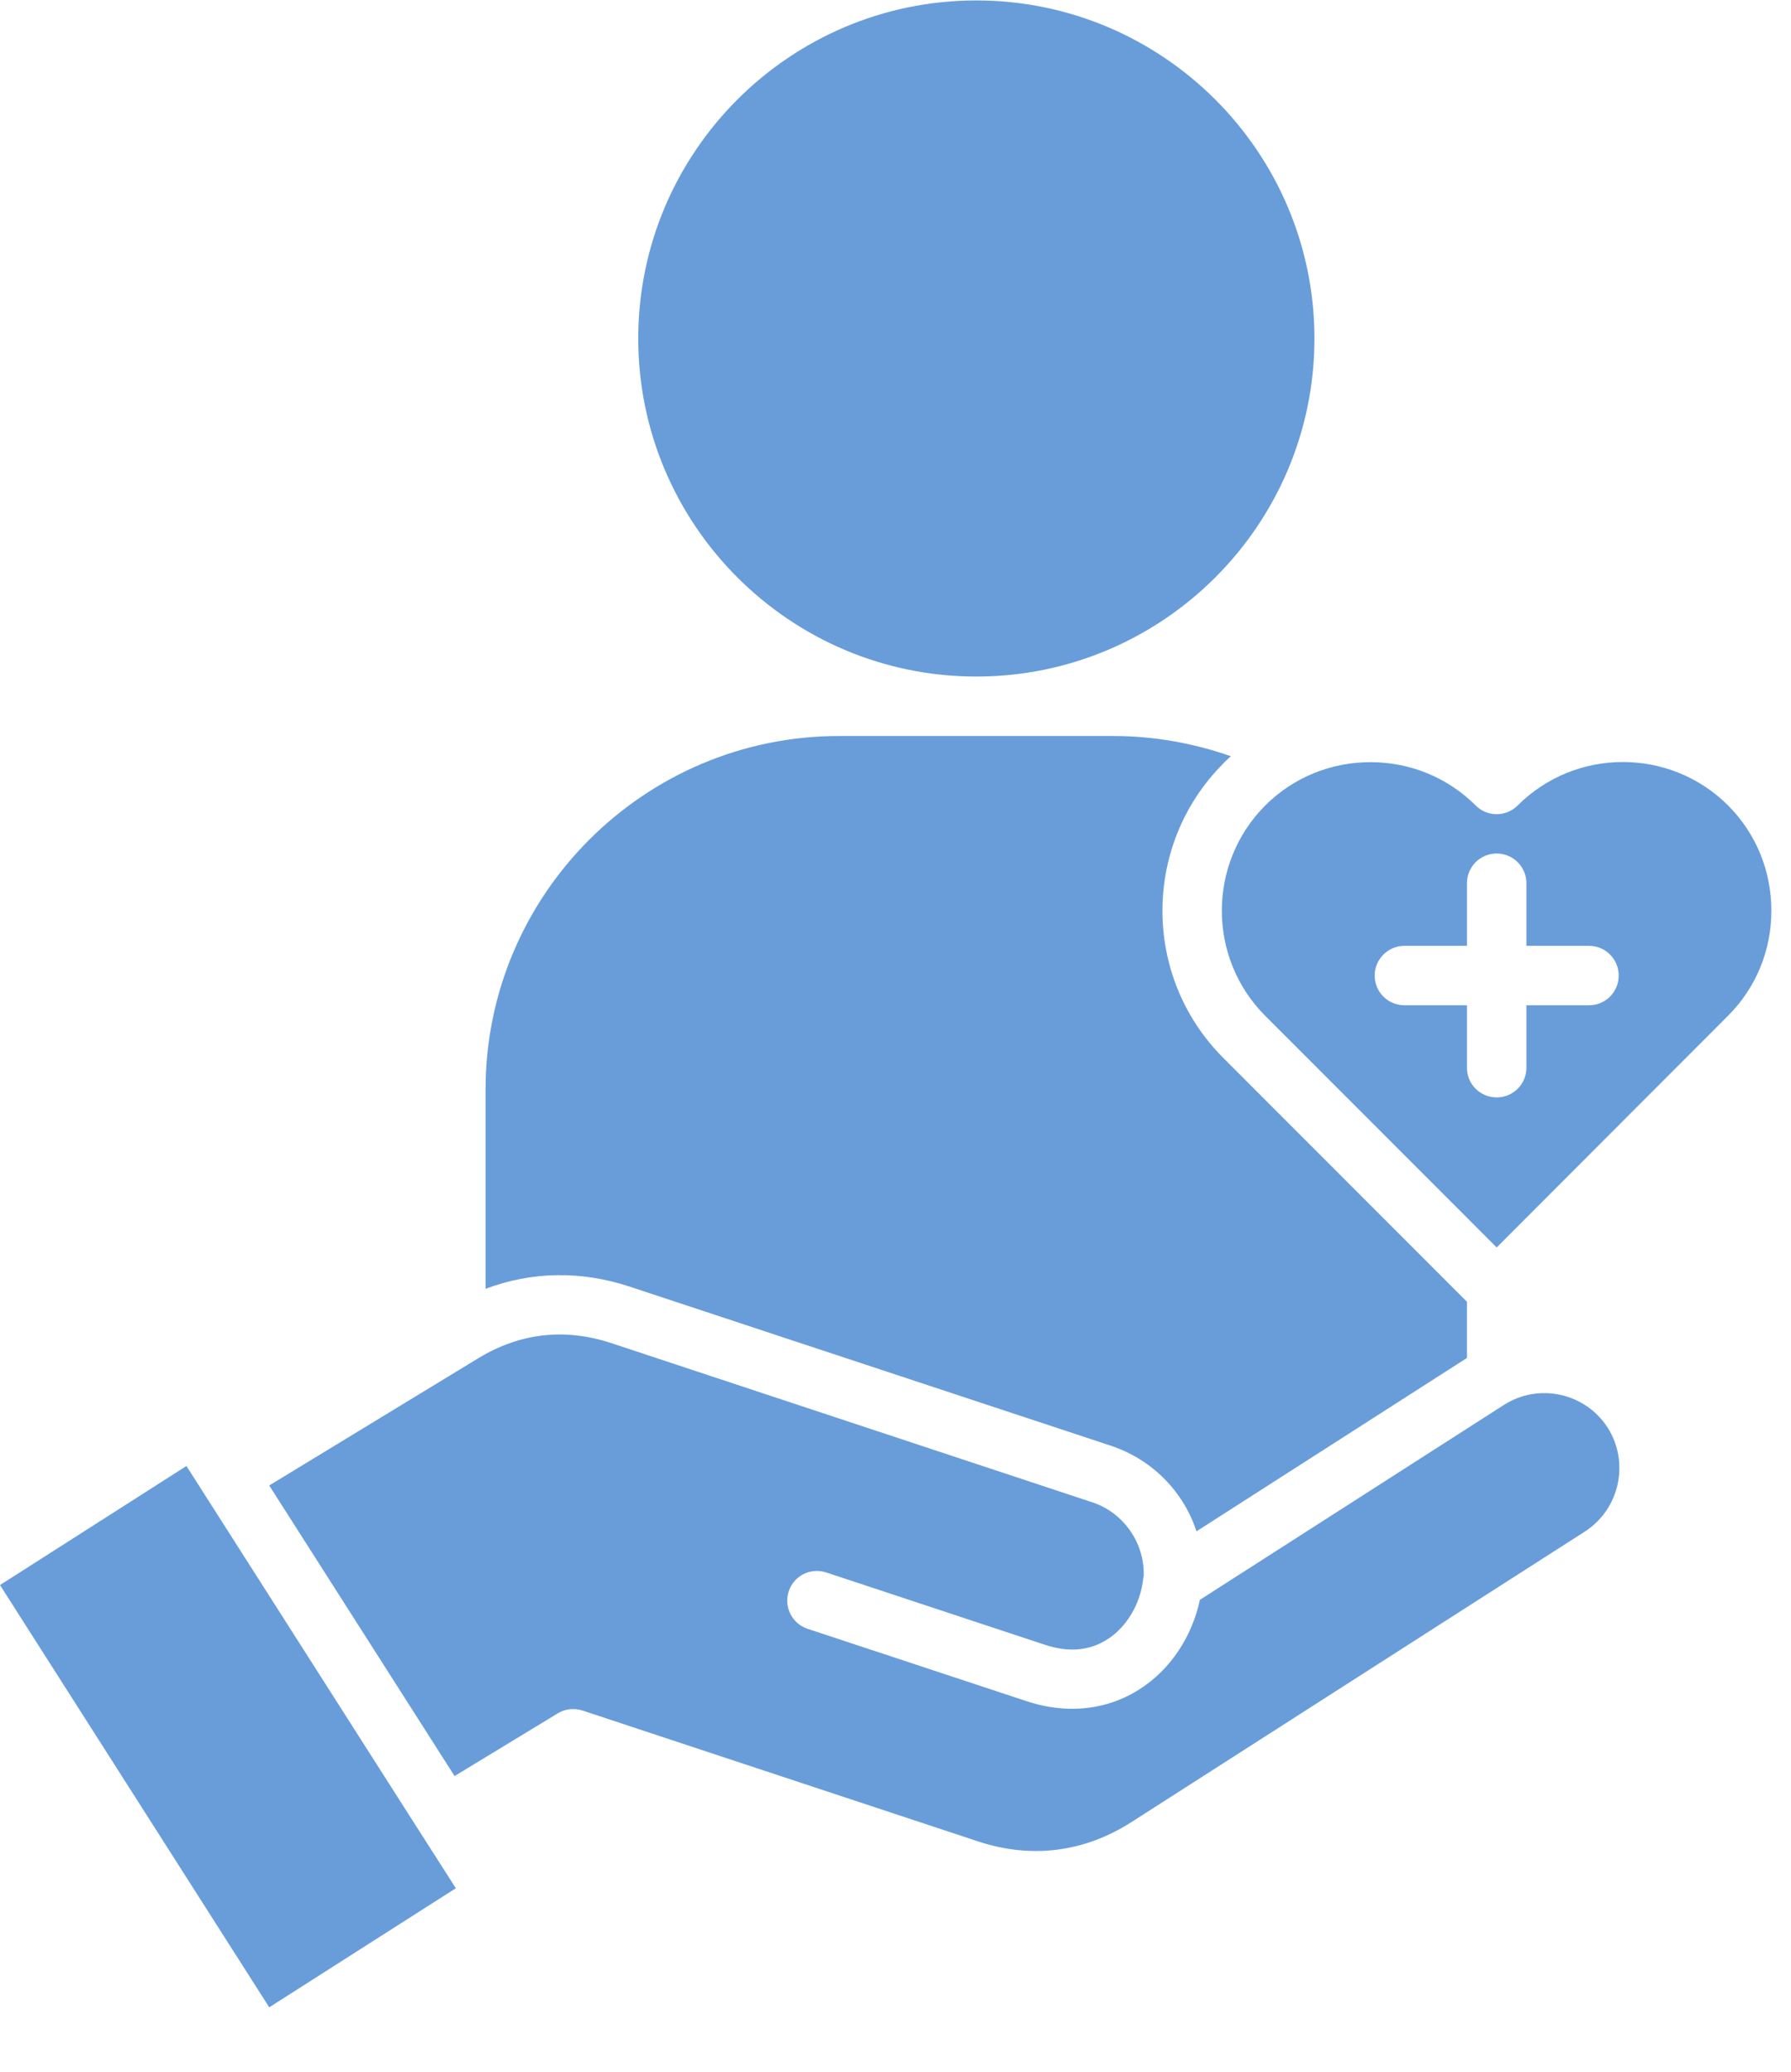 <?xml version="1.0" encoding="UTF-8" standalone="no"?><!DOCTYPE svg PUBLIC "-//W3C//DTD SVG 1.1//EN" "http://www.w3.org/Graphics/SVG/1.1/DTD/svg11.dtd"><svg width="100%" height="100%" viewBox="0 0 134 155" version="1.1" xmlns="http://www.w3.org/2000/svg" xmlns:xlink="http://www.w3.org/1999/xlink" xml:space="preserve" xmlns:serif="http://www.serif.com/" style="fill-rule:evenodd;clip-rule:evenodd;stroke-linejoin:round;stroke-miterlimit:2;"><g><g><path d="M31.45,137.107l2.655,4.157l-13.961,8.908l-20.144,-31.59l13.949,-8.907l17.454,27.363c-0,0 -0,0.012 0.012,0.023c0.012,0.012 0.012,0.023 0.035,0.047Zm81.065,-31.998l-22.74,14.578c-0.594,2.783 -2.236,5.251 -4.541,6.707c-1.502,0.955 -3.214,1.444 -5.007,1.444c-1.118,0 -2.271,-0.186 -3.423,-0.57l-16.383,-5.414c-1.164,-0.385 -1.793,-1.642 -1.409,-2.806c0.384,-1.165 1.63,-1.793 2.806,-1.409l16.371,5.415c1.77,0.582 3.33,0.442 4.657,-0.407c1.433,-0.908 2.469,-2.632 2.678,-4.483c0.012,-0.093 0.023,-0.175 0.046,-0.256c0.082,-2.457 -1.502,-4.751 -3.854,-5.519l-35.957,-11.9c-3.493,-1.153 -6.858,-0.78 -10.002,1.141l-15.614,9.502l13.868,21.739l7.72,-4.692c0.547,-0.338 1.234,-0.407 1.851,-0.21l29.599,9.792c3.982,1.316 7.941,0.815 11.469,-1.444l33.93,-21.739c2.596,-1.677 3.365,-5.158 1.7,-7.778c-1.677,-2.597 -5.158,-3.365 -7.767,-1.688Zm20.016,-36.981c0,2.993 -1.153,5.775 -3.249,7.871l-17.302,17.326l-17.315,-17.326c-4.332,-4.332 -4.332,-11.4 0,-15.742c2.096,-2.085 4.89,-3.237 7.871,-3.237c2.981,0 5.775,1.152 7.871,3.237c0.862,0.873 2.27,0.873 3.144,0c4.343,-4.332 11.4,-4.332 15.743,0c2.085,2.096 3.237,4.89 3.237,7.871Zm-11.422,4.855c0,-1.223 -0.99,-2.224 -2.224,-2.224l-4.681,0l0,-4.681c0,-1.234 -1.001,-2.224 -2.224,-2.224c-1.235,0 -2.224,0.99 -2.224,2.224l0,4.681l-4.681,0c-1.222,0 -2.224,1.002 -2.224,2.224c0,1.234 1.002,2.224 2.224,2.224l4.681,0l0,4.681c0,1.223 0.99,2.212 2.224,2.212c1.223,0 2.224,-0.99 2.224,-2.212l0,-4.681l4.681,0c1.234,0 2.224,-0.99 2.224,-2.224Zm-73.95,23.288l35.956,11.888c3.109,1.036 5.438,3.447 6.404,6.404l20.237,-12.971l0,-4.204l-18.234,-18.246c-6.067,-6.067 -6.067,-15.94 0,-22.019l0,-0.012c0.186,-0.175 0.373,-0.361 0.57,-0.535c-2.818,-0.99 -5.799,-1.514 -8.791,-1.514l-20.517,0c-14.578,0 -26.455,11.865 -26.455,26.455l0,14.904c3.458,-1.304 7.149,-1.374 10.829,-0.151Zm25.884,-45.656c13.95,0 25.302,-11.341 25.302,-25.291c0,-13.949 -11.353,-25.291 -25.302,-25.291c-13.938,-0 -25.29,11.341 -25.29,25.291c0,13.949 11.353,25.291 25.29,25.291Z" style="fill:#689dda;fill-rule:nonzero;"/></g></g></svg>